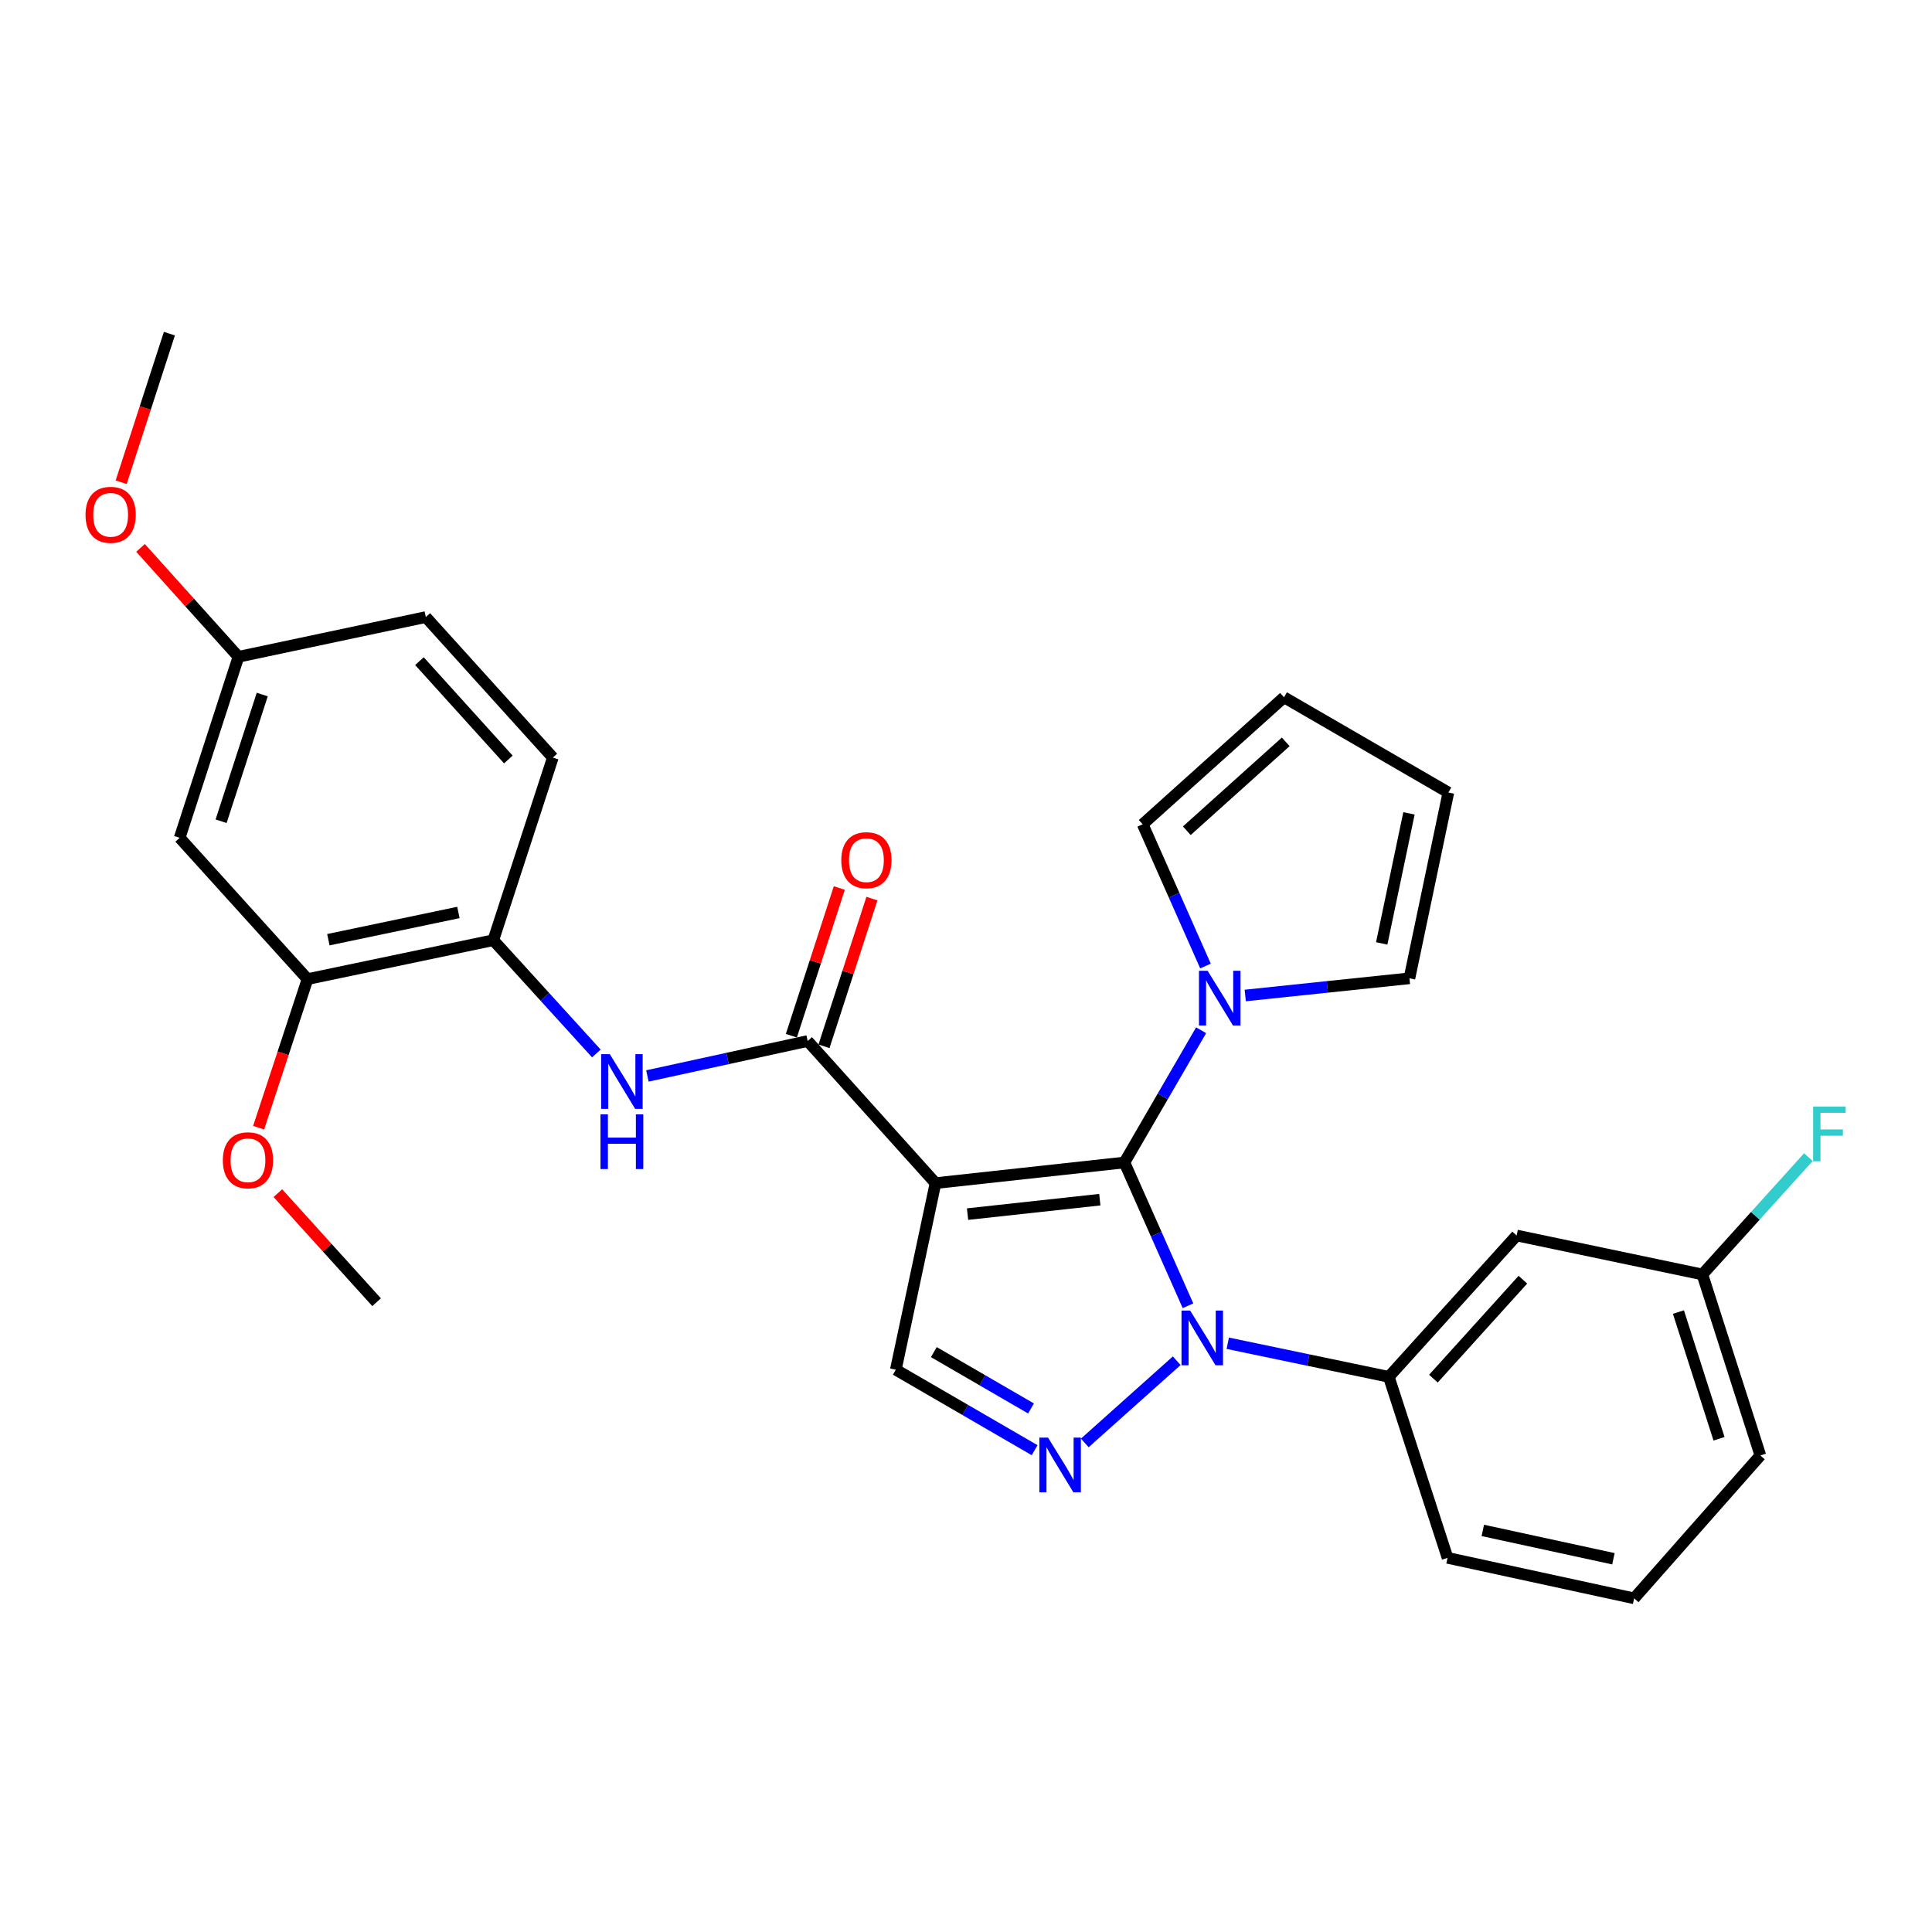 <?xml version='1.0' encoding='iso-8859-1'?>
<svg version='1.1' baseProfile='full'
              xmlns='http://www.w3.org/2000/svg'
                      xmlns:rdkit='http://www.rdkit.org/xml'
                      xmlns:xlink='http://www.w3.org/1999/xlink'
                  xml:space='preserve'
width='1000px' height='1000px' viewBox='0 0 1000 1000'>
<!-- END OF HEADER -->
<rect style='opacity:1.0;fill:#FFFFFF;stroke:none' width='1000' height='1000' x='0' y='0'> </rect>
<path class='bond-0' d='M 582.006,601.706 L 484.215,612.384' style='fill:none;fill-rule:evenodd;stroke:#000000;stroke-width:6px;stroke-linecap:butt;stroke-linejoin:miter;stroke-opacity:1' />
<path class='bond-0' d='M 569.264,620.951 L 500.81,628.425' style='fill:none;fill-rule:evenodd;stroke:#000000;stroke-width:6px;stroke-linecap:butt;stroke-linejoin:miter;stroke-opacity:1' />
<path class='bond-1' d='M 582.006,601.706 L 598.454,638.784' style='fill:none;fill-rule:evenodd;stroke:#000000;stroke-width:6px;stroke-linecap:butt;stroke-linejoin:miter;stroke-opacity:1' />
<path class='bond-1' d='M 598.454,638.784 L 614.901,675.863' style='fill:none;fill-rule:evenodd;stroke:#0000FF;stroke-width:6px;stroke-linecap:butt;stroke-linejoin:miter;stroke-opacity:1' />
<path class='bond-4' d='M 582.006,601.706 L 601.848,567.484' style='fill:none;fill-rule:evenodd;stroke:#000000;stroke-width:6px;stroke-linecap:butt;stroke-linejoin:miter;stroke-opacity:1' />
<path class='bond-4' d='M 601.848,567.484 L 621.69,533.262' style='fill:none;fill-rule:evenodd;stroke:#0000FF;stroke-width:6px;stroke-linecap:butt;stroke-linejoin:miter;stroke-opacity:1' />
<path class='bond-3' d='M 484.215,612.384 L 418.054,538.829' style='fill:none;fill-rule:evenodd;stroke:#000000;stroke-width:6px;stroke-linecap:butt;stroke-linejoin:miter;stroke-opacity:1' />
<path class='bond-5' d='M 484.215,612.384 L 463.676,708.953' style='fill:none;fill-rule:evenodd;stroke:#000000;stroke-width:6px;stroke-linecap:butt;stroke-linejoin:miter;stroke-opacity:1' />
<path class='bond-2' d='M 609.077,704.313 L 561.483,746.862' style='fill:none;fill-rule:evenodd;stroke:#0000FF;stroke-width:6px;stroke-linecap:butt;stroke-linejoin:miter;stroke-opacity:1' />
<path class='bond-7' d='M 635.49,695.261 L 677.166,703.956' style='fill:none;fill-rule:evenodd;stroke:#0000FF;stroke-width:6px;stroke-linecap:butt;stroke-linejoin:miter;stroke-opacity:1' />
<path class='bond-7' d='M 677.166,703.956 L 718.843,712.65' style='fill:none;fill-rule:evenodd;stroke:#000000;stroke-width:6px;stroke-linecap:butt;stroke-linejoin:miter;stroke-opacity:1' />
<path class='bond-29' d='M 535.521,750.619 L 499.599,729.786' style='fill:none;fill-rule:evenodd;stroke:#0000FF;stroke-width:6px;stroke-linecap:butt;stroke-linejoin:miter;stroke-opacity:1' />
<path class='bond-29' d='M 499.599,729.786 L 463.676,708.953' style='fill:none;fill-rule:evenodd;stroke:#000000;stroke-width:6px;stroke-linecap:butt;stroke-linejoin:miter;stroke-opacity:1' />
<path class='bond-29' d='M 533.648,729.016 L 508.502,714.433' style='fill:none;fill-rule:evenodd;stroke:#0000FF;stroke-width:6px;stroke-linecap:butt;stroke-linejoin:miter;stroke-opacity:1' />
<path class='bond-29' d='M 508.502,714.433 L 483.357,699.85' style='fill:none;fill-rule:evenodd;stroke:#000000;stroke-width:6px;stroke-linecap:butt;stroke-linejoin:miter;stroke-opacity:1' />
<path class='bond-6' d='M 418.054,538.829 L 376.572,547.871' style='fill:none;fill-rule:evenodd;stroke:#000000;stroke-width:6px;stroke-linecap:butt;stroke-linejoin:miter;stroke-opacity:1' />
<path class='bond-6' d='M 376.572,547.871 L 335.09,556.913' style='fill:none;fill-rule:evenodd;stroke:#0000FF;stroke-width:6px;stroke-linecap:butt;stroke-linejoin:miter;stroke-opacity:1' />
<path class='bond-14' d='M 426.495,541.568 L 438.9,503.339' style='fill:none;fill-rule:evenodd;stroke:#000000;stroke-width:6px;stroke-linecap:butt;stroke-linejoin:miter;stroke-opacity:1' />
<path class='bond-14' d='M 438.9,503.339 L 451.305,465.11' style='fill:none;fill-rule:evenodd;stroke:#FF0000;stroke-width:6px;stroke-linecap:butt;stroke-linejoin:miter;stroke-opacity:1' />
<path class='bond-14' d='M 409.613,536.09 L 422.018,497.861' style='fill:none;fill-rule:evenodd;stroke:#000000;stroke-width:6px;stroke-linecap:butt;stroke-linejoin:miter;stroke-opacity:1' />
<path class='bond-14' d='M 422.018,497.861 L 434.423,459.632' style='fill:none;fill-rule:evenodd;stroke:#FF0000;stroke-width:6px;stroke-linecap:butt;stroke-linejoin:miter;stroke-opacity:1' />
<path class='bond-12' d='M 623.961,500.023 L 607.706,463.337' style='fill:none;fill-rule:evenodd;stroke:#0000FF;stroke-width:6px;stroke-linecap:butt;stroke-linejoin:miter;stroke-opacity:1' />
<path class='bond-12' d='M 607.706,463.337 L 591.452,426.652' style='fill:none;fill-rule:evenodd;stroke:#000000;stroke-width:6px;stroke-linecap:butt;stroke-linejoin:miter;stroke-opacity:1' />
<path class='bond-13' d='M 644.534,515.262 L 687.027,510.816' style='fill:none;fill-rule:evenodd;stroke:#0000FF;stroke-width:6px;stroke-linecap:butt;stroke-linejoin:miter;stroke-opacity:1' />
<path class='bond-13' d='M 687.027,510.816 L 729.521,506.37' style='fill:none;fill-rule:evenodd;stroke:#000000;stroke-width:6px;stroke-linecap:butt;stroke-linejoin:miter;stroke-opacity:1' />
<path class='bond-8' d='M 308.677,545.269 L 282.006,515.954' style='fill:none;fill-rule:evenodd;stroke:#0000FF;stroke-width:6px;stroke-linecap:butt;stroke-linejoin:miter;stroke-opacity:1' />
<path class='bond-8' d='M 282.006,515.954 L 255.335,486.64' style='fill:none;fill-rule:evenodd;stroke:#000000;stroke-width:6px;stroke-linecap:butt;stroke-linejoin:miter;stroke-opacity:1' />
<path class='bond-10' d='M 718.843,712.65 L 785.003,639.489' style='fill:none;fill-rule:evenodd;stroke:#000000;stroke-width:6px;stroke-linecap:butt;stroke-linejoin:miter;stroke-opacity:1' />
<path class='bond-10' d='M 741.931,713.58 L 788.243,662.367' style='fill:none;fill-rule:evenodd;stroke:#000000;stroke-width:6px;stroke-linecap:butt;stroke-linejoin:miter;stroke-opacity:1' />
<path class='bond-23' d='M 718.843,712.65 L 749.251,806.34' style='fill:none;fill-rule:evenodd;stroke:#000000;stroke-width:6px;stroke-linecap:butt;stroke-linejoin:miter;stroke-opacity:1' />
<path class='bond-9' d='M 255.335,486.64 L 159.17,506.784' style='fill:none;fill-rule:evenodd;stroke:#000000;stroke-width:6px;stroke-linecap:butt;stroke-linejoin:miter;stroke-opacity:1' />
<path class='bond-9' d='M 237.271,472.29 L 169.956,486.391' style='fill:none;fill-rule:evenodd;stroke:#000000;stroke-width:6px;stroke-linecap:butt;stroke-linejoin:miter;stroke-opacity:1' />
<path class='bond-17' d='M 255.335,486.64 L 286.147,392.122' style='fill:none;fill-rule:evenodd;stroke:#000000;stroke-width:6px;stroke-linecap:butt;stroke-linejoin:miter;stroke-opacity:1' />
<path class='bond-11' d='M 159.17,506.784 L 93,433.642' style='fill:none;fill-rule:evenodd;stroke:#000000;stroke-width:6px;stroke-linecap:butt;stroke-linejoin:miter;stroke-opacity:1' />
<path class='bond-21' d='M 159.17,506.784 L 146.52,545.236' style='fill:none;fill-rule:evenodd;stroke:#000000;stroke-width:6px;stroke-linecap:butt;stroke-linejoin:miter;stroke-opacity:1' />
<path class='bond-21' d='M 146.52,545.236 L 133.87,583.688' style='fill:none;fill-rule:evenodd;stroke:#FF0000;stroke-width:6px;stroke-linecap:butt;stroke-linejoin:miter;stroke-opacity:1' />
<path class='bond-19' d='M 785.003,639.489 L 881.148,659.653' style='fill:none;fill-rule:evenodd;stroke:#000000;stroke-width:6px;stroke-linecap:butt;stroke-linejoin:miter;stroke-opacity:1' />
<path class='bond-32' d='M 93,433.642 L 123.418,339.953' style='fill:none;fill-rule:evenodd;stroke:#000000;stroke-width:6px;stroke-linecap:butt;stroke-linejoin:miter;stroke-opacity:1' />
<path class='bond-32' d='M 114.443,425.069 L 135.736,359.487' style='fill:none;fill-rule:evenodd;stroke:#000000;stroke-width:6px;stroke-linecap:butt;stroke-linejoin:miter;stroke-opacity:1' />
<path class='bond-15' d='M 591.452,426.652 L 664.603,360.915' style='fill:none;fill-rule:evenodd;stroke:#000000;stroke-width:6px;stroke-linecap:butt;stroke-linejoin:miter;stroke-opacity:1' />
<path class='bond-15' d='M 614.287,429.992 L 665.493,383.976' style='fill:none;fill-rule:evenodd;stroke:#000000;stroke-width:6px;stroke-linecap:butt;stroke-linejoin:miter;stroke-opacity:1' />
<path class='bond-16' d='M 729.521,506.37 L 749.675,410.205' style='fill:none;fill-rule:evenodd;stroke:#000000;stroke-width:6px;stroke-linecap:butt;stroke-linejoin:miter;stroke-opacity:1' />
<path class='bond-16' d='M 715.174,488.304 L 729.281,420.989' style='fill:none;fill-rule:evenodd;stroke:#000000;stroke-width:6px;stroke-linecap:butt;stroke-linejoin:miter;stroke-opacity:1' />
<path class='bond-30' d='M 664.603,360.915 L 749.675,410.205' style='fill:none;fill-rule:evenodd;stroke:#000000;stroke-width:6px;stroke-linecap:butt;stroke-linejoin:miter;stroke-opacity:1' />
<path class='bond-20' d='M 286.147,392.122 L 220.401,319.395' style='fill:none;fill-rule:evenodd;stroke:#000000;stroke-width:6px;stroke-linecap:butt;stroke-linejoin:miter;stroke-opacity:1' />
<path class='bond-20' d='M 263.12,393.115 L 217.097,342.206' style='fill:none;fill-rule:evenodd;stroke:#000000;stroke-width:6px;stroke-linecap:butt;stroke-linejoin:miter;stroke-opacity:1' />
<path class='bond-18' d='M 123.418,339.953 L 220.401,319.395' style='fill:none;fill-rule:evenodd;stroke:#000000;stroke-width:6px;stroke-linecap:butt;stroke-linejoin:miter;stroke-opacity:1' />
<path class='bond-24' d='M 123.418,339.953 L 98.079,311.774' style='fill:none;fill-rule:evenodd;stroke:#000000;stroke-width:6px;stroke-linecap:butt;stroke-linejoin:miter;stroke-opacity:1' />
<path class='bond-24' d='M 98.079,311.774 L 72.741,283.595' style='fill:none;fill-rule:evenodd;stroke:#FF0000;stroke-width:6px;stroke-linecap:butt;stroke-linejoin:miter;stroke-opacity:1' />
<path class='bond-22' d='M 881.148,659.653 L 908.585,629.294' style='fill:none;fill-rule:evenodd;stroke:#000000;stroke-width:6px;stroke-linecap:butt;stroke-linejoin:miter;stroke-opacity:1' />
<path class='bond-22' d='M 908.585,629.294 L 936.023,598.935' style='fill:none;fill-rule:evenodd;stroke:#33CCCC;stroke-width:6px;stroke-linecap:butt;stroke-linejoin:miter;stroke-opacity:1' />
<path class='bond-31' d='M 881.148,659.653 L 911.162,753.342' style='fill:none;fill-rule:evenodd;stroke:#000000;stroke-width:6px;stroke-linecap:butt;stroke-linejoin:miter;stroke-opacity:1' />
<path class='bond-31' d='M 868.748,679.121 L 889.758,744.704' style='fill:none;fill-rule:evenodd;stroke:#000000;stroke-width:6px;stroke-linecap:butt;stroke-linejoin:miter;stroke-opacity:1' />
<path class='bond-27' d='M 143.828,617.574 L 169.375,645.797' style='fill:none;fill-rule:evenodd;stroke:#FF0000;stroke-width:6px;stroke-linecap:butt;stroke-linejoin:miter;stroke-opacity:1' />
<path class='bond-27' d='M 169.375,645.797 L 194.923,674.019' style='fill:none;fill-rule:evenodd;stroke:#000000;stroke-width:6px;stroke-linecap:butt;stroke-linejoin:miter;stroke-opacity:1' />
<path class='bond-25' d='M 749.251,806.34 L 845.83,827.302' style='fill:none;fill-rule:evenodd;stroke:#000000;stroke-width:6px;stroke-linecap:butt;stroke-linejoin:miter;stroke-opacity:1' />
<path class='bond-25' d='M 767.502,792.14 L 835.107,806.814' style='fill:none;fill-rule:evenodd;stroke:#000000;stroke-width:6px;stroke-linecap:butt;stroke-linejoin:miter;stroke-opacity:1' />
<path class='bond-28' d='M 62.714,249.605 L 75.195,211.151' style='fill:none;fill-rule:evenodd;stroke:#FF0000;stroke-width:6px;stroke-linecap:butt;stroke-linejoin:miter;stroke-opacity:1' />
<path class='bond-28' d='M 75.195,211.151 L 87.676,172.698' style='fill:none;fill-rule:evenodd;stroke:#000000;stroke-width:6px;stroke-linecap:butt;stroke-linejoin:miter;stroke-opacity:1' />
<path class='bond-26' d='M 845.83,827.302 L 911.162,753.342' style='fill:none;fill-rule:evenodd;stroke:#000000;stroke-width:6px;stroke-linecap:butt;stroke-linejoin:miter;stroke-opacity:1' />
<path  class='atom-2' d='M 616.024 678.346
L 625.304 693.346
Q 626.224 694.826, 627.704 697.506
Q 629.184 700.186, 629.264 700.346
L 629.264 678.346
L 633.024 678.346
L 633.024 706.666
L 629.144 706.666
L 619.184 690.266
Q 618.024 688.346, 616.784 686.146
Q 615.584 683.946, 615.224 683.266
L 615.224 706.666
L 611.544 706.666
L 611.544 678.346
L 616.024 678.346
' fill='#0000FF'/>
<path  class='atom-3' d='M 542.459 744.112
L 551.739 759.112
Q 552.659 760.592, 554.139 763.272
Q 555.619 765.952, 555.699 766.112
L 555.699 744.112
L 559.459 744.112
L 559.459 772.432
L 555.579 772.432
L 545.619 756.032
Q 544.459 754.112, 543.219 751.912
Q 542.019 749.712, 541.659 749.032
L 541.659 772.432
L 537.979 772.432
L 537.979 744.112
L 542.459 744.112
' fill='#0000FF'/>
<path  class='atom-5' d='M 625.066 502.484
L 634.346 517.484
Q 635.266 518.964, 636.746 521.644
Q 638.226 524.324, 638.306 524.484
L 638.306 502.484
L 642.066 502.484
L 642.066 530.804
L 638.186 530.804
L 628.226 514.404
Q 627.066 512.484, 625.826 510.284
Q 624.626 508.084, 624.266 507.404
L 624.266 530.804
L 620.586 530.804
L 620.586 502.484
L 625.066 502.484
' fill='#0000FF'/>
<path  class='atom-7' d='M 315.63 545.631
L 324.91 560.631
Q 325.83 562.111, 327.31 564.791
Q 328.79 567.471, 328.87 567.631
L 328.87 545.631
L 332.63 545.631
L 332.63 573.951
L 328.75 573.951
L 318.79 557.551
Q 317.63 555.631, 316.39 553.431
Q 315.19 551.231, 314.83 550.551
L 314.83 573.951
L 311.15 573.951
L 311.15 545.631
L 315.63 545.631
' fill='#0000FF'/>
<path  class='atom-7' d='M 310.81 576.783
L 314.65 576.783
L 314.65 588.823
L 329.13 588.823
L 329.13 576.783
L 332.97 576.783
L 332.97 605.103
L 329.13 605.103
L 329.13 592.023
L 314.65 592.023
L 314.65 605.103
L 310.81 605.103
L 310.81 576.783
' fill='#0000FF'/>
<path  class='atom-15' d='M 435.452 445.229
Q 435.452 438.429, 438.812 434.629
Q 442.172 430.829, 448.452 430.829
Q 454.732 430.829, 458.092 434.629
Q 461.452 438.429, 461.452 445.229
Q 461.452 452.109, 458.052 456.029
Q 454.652 459.909, 448.452 459.909
Q 442.212 459.909, 438.812 456.029
Q 435.452 452.149, 435.452 445.229
M 448.452 456.709
Q 452.772 456.709, 455.092 453.829
Q 457.452 450.909, 457.452 445.229
Q 457.452 439.669, 455.092 436.869
Q 452.772 434.029, 448.452 434.029
Q 444.132 434.029, 441.772 436.829
Q 439.452 439.629, 439.452 445.229
Q 439.452 450.949, 441.772 453.829
Q 444.132 456.709, 448.452 456.709
' fill='#FF0000'/>
<path  class='atom-22' d='M 115.348 600.553
Q 115.348 593.753, 118.708 589.953
Q 122.068 586.153, 128.348 586.153
Q 134.628 586.153, 137.988 589.953
Q 141.348 593.753, 141.348 600.553
Q 141.348 607.433, 137.948 611.353
Q 134.548 615.233, 128.348 615.233
Q 122.108 615.233, 118.708 611.353
Q 115.348 607.473, 115.348 600.553
M 128.348 612.033
Q 132.668 612.033, 134.988 609.153
Q 137.348 606.233, 137.348 600.553
Q 137.348 594.993, 134.988 592.193
Q 132.668 589.353, 128.348 589.353
Q 124.028 589.353, 121.668 592.153
Q 119.348 594.953, 119.348 600.553
Q 119.348 606.273, 121.668 609.153
Q 124.028 612.033, 128.348 612.033
' fill='#FF0000'/>
<path  class='atom-23' d='M 938.474 572.746
L 955.314 572.746
L 955.314 575.986
L 942.274 575.986
L 942.274 584.586
L 953.874 584.586
L 953.874 587.866
L 942.274 587.866
L 942.274 601.066
L 938.474 601.066
L 938.474 572.746
' fill='#33CCCC'/>
<path  class='atom-25' d='M 44.267 266.467
Q 44.267 259.667, 47.627 255.867
Q 50.987 252.067, 57.267 252.067
Q 63.547 252.067, 66.907 255.867
Q 70.267 259.667, 70.267 266.467
Q 70.267 273.347, 66.867 277.267
Q 63.467 281.147, 57.267 281.147
Q 51.027 281.147, 47.627 277.267
Q 44.267 273.387, 44.267 266.467
M 57.267 277.947
Q 61.587 277.947, 63.907 275.067
Q 66.267 272.147, 66.267 266.467
Q 66.267 260.907, 63.907 258.107
Q 61.587 255.267, 57.267 255.267
Q 52.947 255.267, 50.587 258.067
Q 48.267 260.867, 48.267 266.467
Q 48.267 272.187, 50.587 275.067
Q 52.947 277.947, 57.267 277.947
' fill='#FF0000'/>
</svg>
